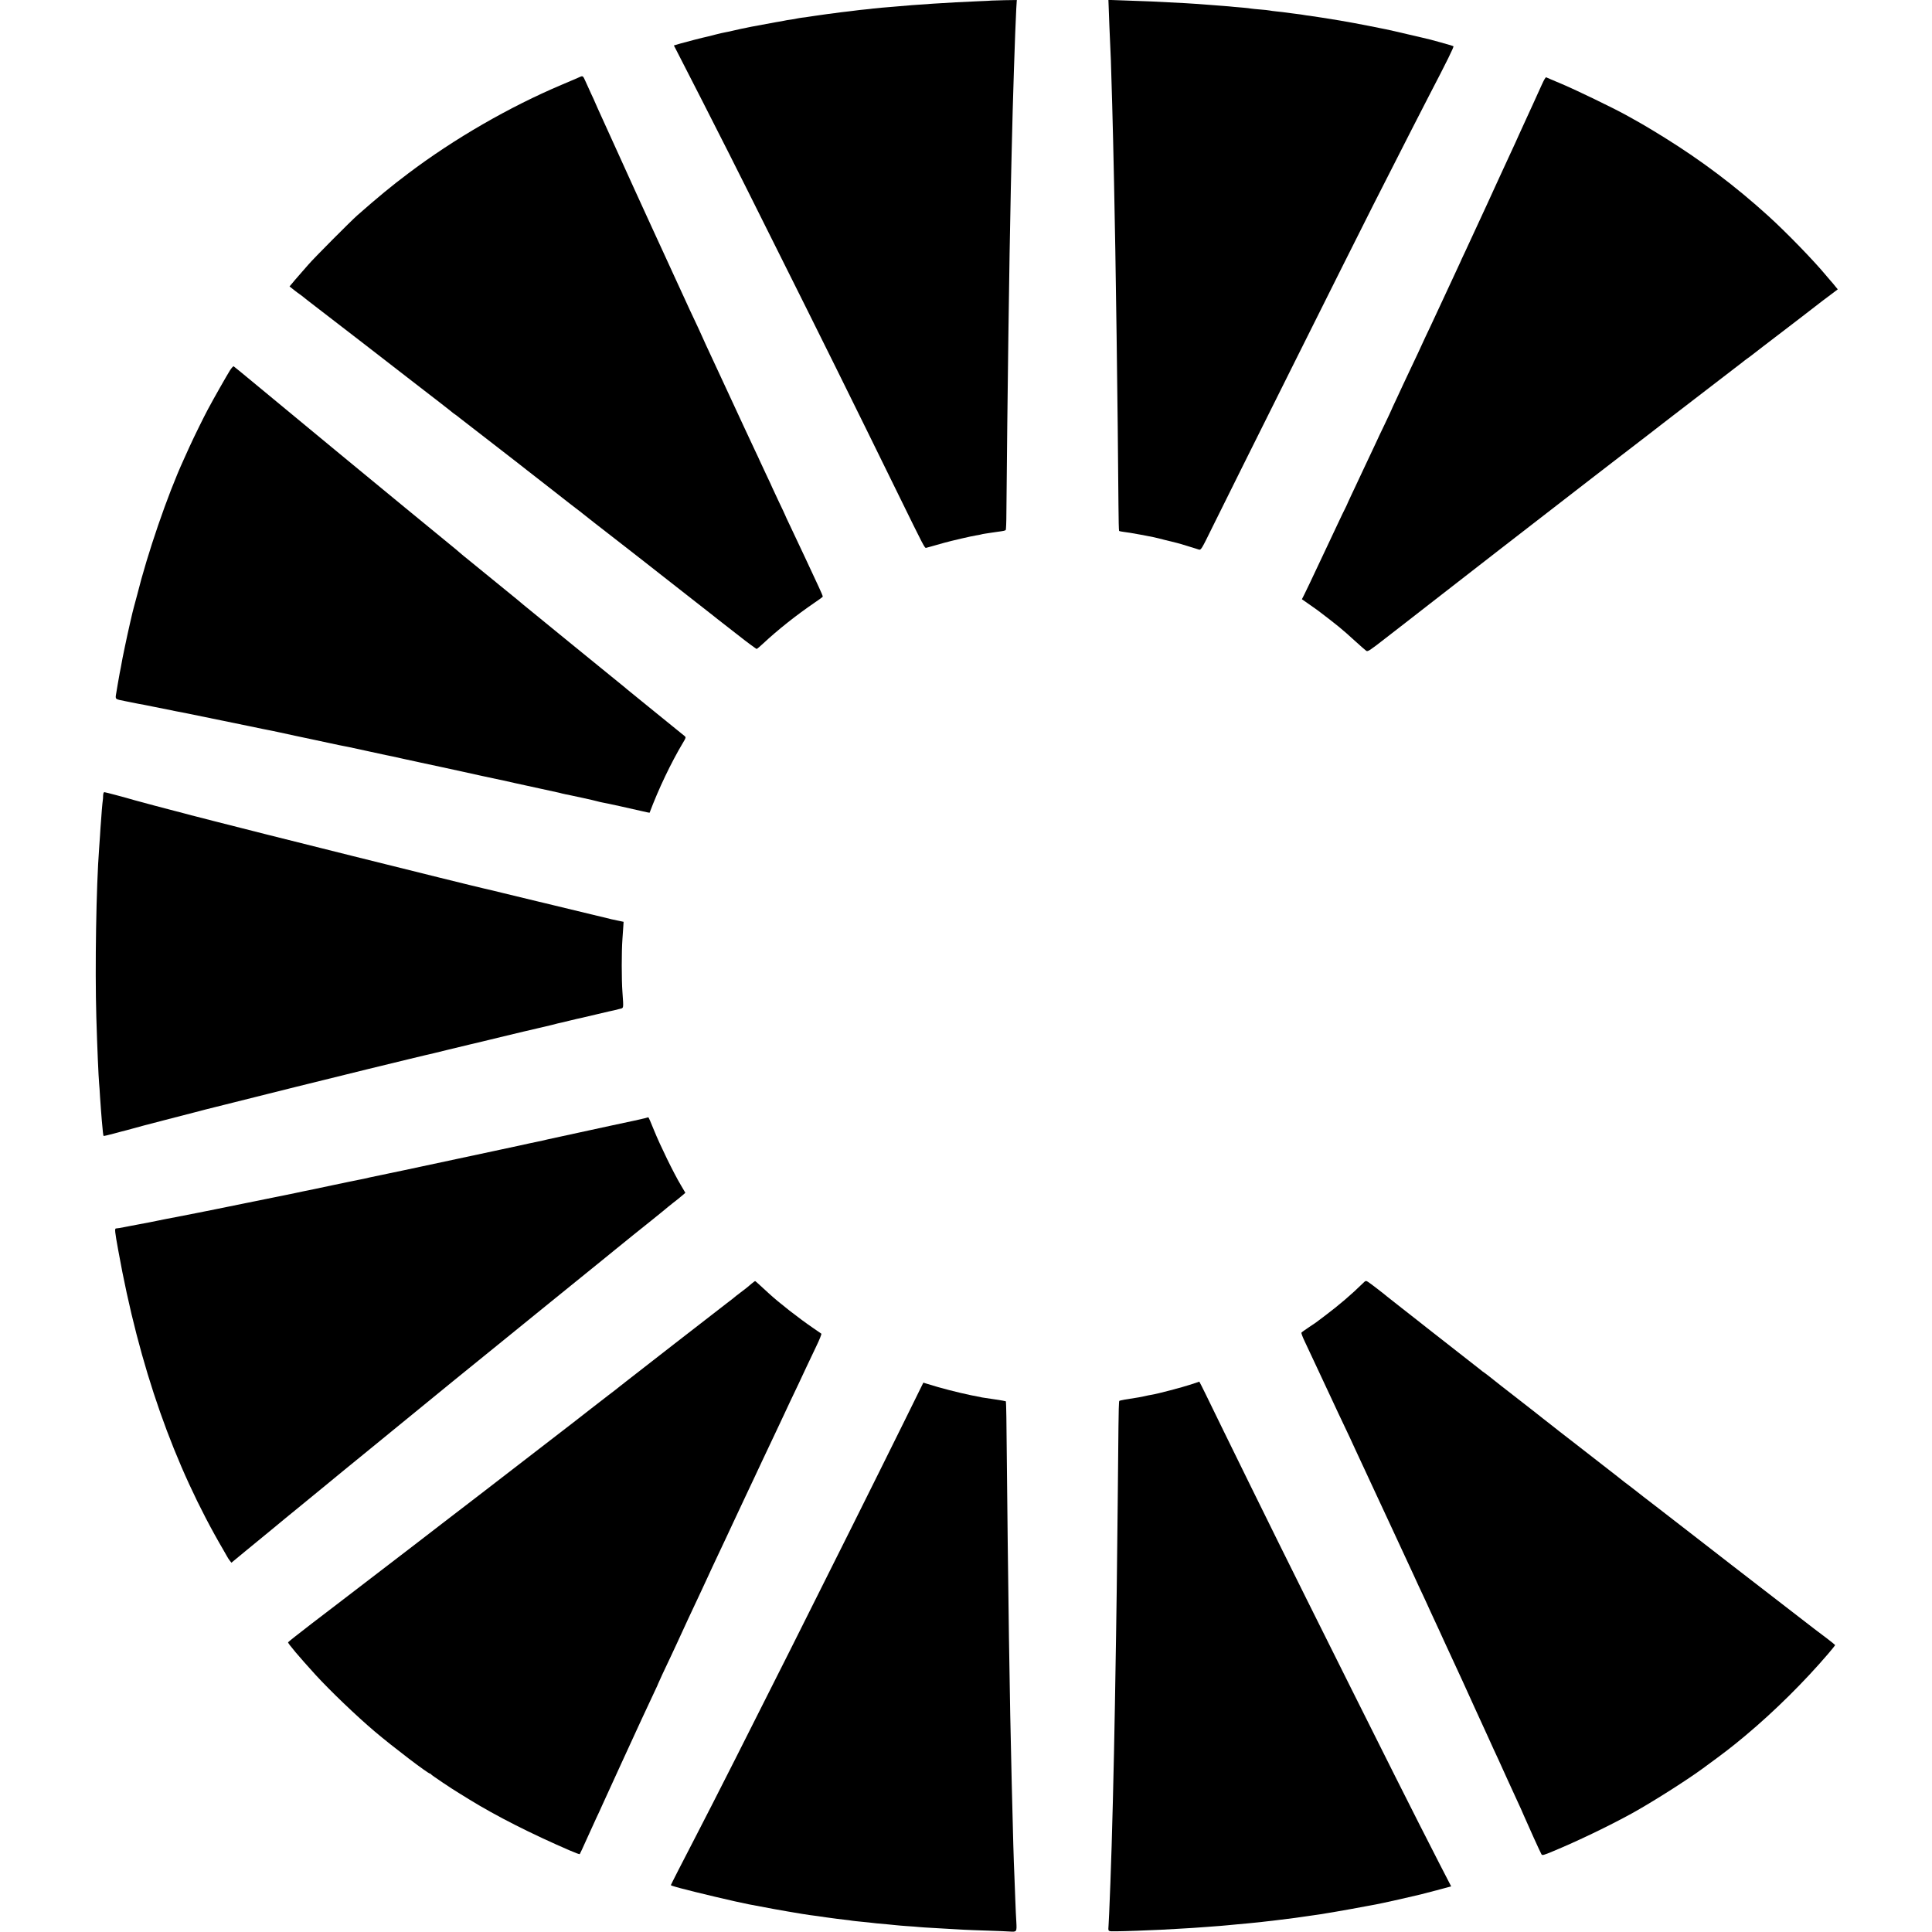 <?xml version="1.0" standalone="no"?>
<!DOCTYPE svg PUBLIC "-//W3C//DTD SVG 20010904//EN"
 "http://www.w3.org/TR/2001/REC-SVG-20010904/DTD/svg10.dtd">
<svg version="1.0" xmlns="http://www.w3.org/2000/svg"
 width="2134pt" height="2134pt" viewBox="0 0 2134 2134"
 preserveAspectRatio="xMidYMid meet">
<g transform="translate(0,2134) scale(0.1,-0.1)"
fill="#000000" stroke="none">
<path d="M10957 21334 c-1 -1 -72 -5 -157 -8 -314 -13 -682 -37 -940 -61 -25
-2 -79 -7 -120 -10 -41 -4 -86 -8 -100 -10 -14 -2 -54 -7 -90 -10 -36 -3 -76
-8 -90 -10 -14 -2 -50 -6 -80 -10 -62 -7 -123 -14 -160 -20 -14 -2 -49 -7 -79
-10 -30 -4 -62 -8 -71 -10 -9 -2 -41 -6 -70 -10 -29 -4 -62 -9 -74 -11 -12 -2
-41 -7 -66 -9 -25 -3 -52 -8 -60 -10 -8 -2 -33 -7 -55 -10 -40 -5 -63 -9 -115
-20 -14 -2 -41 -7 -60 -10 -28 -5 -159 -29 -270 -50 -61 -12 -181 -37 -210
-45 -19 -5 -51 -12 -70 -15 -19 -3 -71 -15 -115 -26 -44 -12 -88 -23 -99 -25
-36 -7 -222 -55 -292 -75 l-71 -21 22 -42 c41 -78 529 -1034 597 -1171 22 -44
44 -89 50 -100 6 -10 203 -404 438 -875 509 -1017 861 -1728 1374 -2775 285
-581 289 -590 306 -586 15 4 89 24 200 56 75 21 307 75 350 81 19 3 43 7 53
10 10 3 32 8 50 10 18 3 41 6 52 8 11 2 45 7 75 11 77 10 92 14 99 21 3 3 7
87 7 187 11 1257 31 2771 49 3587 3 129 7 325 10 435 11 512 37 1303 50 1548
l6 97 -136 -2 c-75 -2 -137 -4 -138 -4z"/>
<path d="M12246 21263 c2 -85 12 -310 19 -468 3 -55 8 -181 10 -280 3 -99 7
-250 10 -335 2 -85 7 -261 10 -390 3 -129 7 -334 10 -455 18 -791 42 -2569 49
-3572 1 -155 4 -284 7 -287 3 -3 25 -8 50 -11 54 -7 80 -11 189 -31 153 -29
142 -26 270 -59 58 -14 114 -28 126 -31 12 -2 66 -18 120 -35 54 -17 111 -34
125 -39 25 -7 28 -3 154 254 214 435 1572 3155 1773 3551 363 714 565 1110
617 1209 199 382 276 539 269 545 -8 7 -279 82 -344 95 -14 3 -83 19 -155 36
-71 17 -139 33 -150 35 -19 5 -43 10 -95 21 -14 3 -36 7 -50 10 -14 3 -79 16
-145 29 -106 21 -226 43 -320 59 -120 20 -287 46 -325 51 -25 3 -56 7 -70 10
-14 3 -45 7 -70 10 -25 3 -56 7 -70 9 -62 9 -138 18 -172 21 -21 2 -50 6 -65
9 -15 3 -62 8 -103 11 -41 3 -86 8 -100 10 -14 3 -52 7 -85 10 -33 2 -80 7
-105 9 -25 3 -81 8 -125 11 -44 3 -102 8 -130 10 -93 8 -200 15 -285 20 -333
18 -427 22 -676 30 l-171 6 3 -78z"/>
<path d="M6405 20490 c-11 -6 -100 -43 -198 -85 -580 -245 -1190 -597 -1697
-980 -189 -142 -333 -261 -565 -465 -70 -62 -479 -472 -540 -544 -33 -37 -65
-73 -70 -80 -6 -6 -39 -45 -74 -85 l-63 -75 23 -18 c13 -11 31 -25 39 -31 8
-7 31 -23 50 -37 19 -13 40 -29 46 -35 6 -5 26 -21 44 -35 43 -33 576 -444
615 -474 33 -26 151 -118 395 -306 89 -69 194 -150 234 -181 39 -30 132 -102
206 -159 74 -58 140 -109 146 -115 6 -5 21 -17 34 -25 12 -8 34 -25 48 -37 15
-12 185 -143 377 -292 193 -149 357 -277 365 -284 8 -7 116 -91 240 -187 124
-96 227 -177 230 -180 3 -3 32 -25 65 -50 33 -25 69 -52 80 -62 28 -23 209
-165 357 -279 153 -119 451 -351 498 -389 19 -15 154 -121 300 -235 146 -114
279 -218 295 -231 17 -14 35 -28 40 -32 6 -4 104 -81 218 -170 114 -90 212
-162 216 -160 5 2 36 28 68 58 167 156 367 314 573 455 47 31 86 61 88 65 1 4
-18 52 -44 106 -25 55 -94 200 -151 324 -58 124 -132 280 -164 348 -33 68 -59
125 -59 127 0 1 -31 69 -70 149 -38 81 -70 148 -70 150 0 2 -31 70 -70 151
-38 81 -70 148 -70 150 0 1 -24 54 -54 116 -29 63 -81 173 -114 244 -33 72
-79 171 -102 220 -23 50 -95 205 -160 345 -65 140 -138 299 -164 353 -25 55
-46 100 -46 102 0 2 -61 134 -135 290 -13 28 -38 82 -55 120 -31 67 -65 141
-115 250 -13 28 -62 136 -110 240 -48 105 -100 217 -115 250 -16 33 -62 134
-103 225 -41 91 -91 201 -112 245 -20 44 -111 244 -202 445 -91 201 -181 398
-199 438 -19 41 -34 75 -34 77 0 2 -18 42 -41 90 -22 48 -51 111 -64 141 -25
56 -28 58 -60 44z"/>
<path d="M17034 20413 c-20 -43 -45 -98 -56 -123 -11 -25 -31 -67 -43 -95 -13
-27 -48 -104 -78 -170 -30 -66 -66 -145 -80 -175 -23 -53 -43 -96 -112 -245
-18 -38 -55 -119 -83 -180 -28 -60 -66 -144 -85 -185 -19 -41 -45 -97 -57
-125 -13 -27 -43 -93 -67 -145 -25 -52 -64 -138 -88 -190 -24 -52 -68 -148
-99 -214 -31 -65 -56 -119 -56 -121 0 -1 -22 -49 -49 -106 -26 -57 -92 -198
-146 -314 -53 -115 -114 -246 -135 -290 -35 -72 -71 -150 -140 -300 -13 -27
-48 -102 -78 -165 -30 -63 -66 -140 -80 -170 -13 -30 -49 -106 -78 -168 -30
-63 -54 -115 -54 -117 0 -2 -36 -79 -80 -171 -44 -91 -80 -167 -80 -169 0 -1
-32 -69 -71 -151 -38 -82 -79 -167 -89 -189 -10 -22 -44 -94 -75 -160 -32 -66
-68 -145 -82 -175 -13 -30 -28 -63 -34 -74 -6 -10 -46 -93 -89 -185 -42 -91
-101 -215 -130 -276 -80 -169 -139 -293 -177 -375 -19 -41 -46 -96 -59 -122
l-24 -47 83 -58 c45 -31 87 -61 92 -65 218 -166 262 -201 413 -339 57 -52 112
-100 122 -107 17 -13 38 1 216 140 108 84 208 162 223 173 14 11 130 101 257
200 127 99 244 190 260 202 16 12 40 31 54 42 93 73 798 620 1175 911 33 26
170 132 305 236 135 104 280 216 323 249 43 33 115 89 160 123 45 35 114 88
152 117 39 30 107 82 151 117 45 35 96 74 114 88 169 129 749 575 765 588 11
10 36 28 55 42 19 14 42 30 50 37 8 7 62 49 120 93 177 135 231 177 336 257
55 43 116 89 134 103 18 14 68 52 110 85 42 33 115 89 163 124 l86 65 -29 35
c-15 20 -37 45 -47 56 -10 11 -31 36 -47 55 -134 163 -440 479 -646 666 -363
329 -735 609 -1140 861 -206 127 -235 144 -435 255 -142 78 -535 268 -699 338
-94 39 -174 74 -178 76 -5 3 -25 -30 -44 -73z"/>
<path d="M2542 17252 c-31 -49 -179 -308 -246 -434 -43 -80 -153 -303 -203
-413 -17 -39 -47 -104 -66 -146 -176 -385 -398 -1032 -513 -1494 -14 -55 -30
-113 -35 -130 -11 -35 -68 -285 -99 -435 -28 -135 -29 -140 -35 -175 -3 -16
-8 -41 -10 -55 -12 -58 -15 -77 -20 -105 -3 -16 -10 -55 -15 -85 -5 -30 -12
-71 -15 -90 -13 -77 -20 -71 100 -95 61 -13 126 -26 145 -29 19 -3 94 -17 165
-32 72 -14 139 -28 150 -30 11 -2 55 -11 98 -20 42 -8 87 -17 100 -19 20 -4
477 -98 712 -146 140 -29 186 -39 215 -44 14 -2 68 -14 120 -25 147 -32 215
-47 350 -75 69 -14 166 -35 215 -46 86 -19 109 -23 165 -34 14 -3 34 -7 45 -9
11 -3 117 -25 235 -51 118 -26 226 -49 240 -51 14 -3 74 -16 135 -30 60 -13
119 -26 130 -28 11 -2 31 -7 45 -10 14 -3 111 -24 215 -46 105 -22 208 -45
230 -50 78 -18 360 -79 385 -84 28 -5 83 -17 210 -46 47 -11 171 -38 275 -60
105 -23 201 -44 215 -47 14 -4 27 -7 30 -8 3 0 23 -5 45 -10 22 -4 45 -9 50
-10 6 -2 66 -15 135 -29 69 -15 139 -31 155 -36 17 -5 44 -11 60 -14 38 -6
324 -69 434 -95 47 -11 85 -19 86 -18 101 268 237 552 368 772 34 56 35 61 19
75 -10 8 -148 120 -307 249 -160 129 -306 248 -326 265 -20 17 -53 45 -75 62
-88 70 -1041 848 -1070 872 -17 15 -50 43 -74 62 -24 19 -146 118 -270 220
-125 102 -246 201 -270 220 -25 19 -63 51 -85 70 -22 20 -74 63 -115 96 -61
49 -935 767 -1005 826 -38 32 -170 141 -210 173 -89 73 -585 483 -918 759
-136 113 -252 208 -256 210 -4 3 -22 -16 -39 -42z"/>
<path d="M1139 12553 c0 -21 -2 -46 -4 -57 -2 -10 -6 -55 -10 -100 -3 -44 -8
-106 -10 -136 -3 -30 -7 -95 -10 -145 -3 -49 -8 -115 -10 -145 -32 -416 -47
-1314 -31 -1865 10 -340 24 -657 31 -735 2 -19 7 -84 10 -145 4 -60 8 -123 10
-140 1 -16 5 -68 9 -115 10 -118 16 -173 20 -177 2 -2 55 10 117 27 63 17 122
33 133 35 10 3 42 11 70 19 55 16 153 42 401 106 88 23 212 55 275 71 63 17
122 32 130 34 8 2 53 13 100 25 47 12 92 23 100 25 8 2 53 13 100 25 47 12 92
23 100 25 8 2 143 36 299 75 157 40 292 73 300 75 9 2 151 37 316 78 165 41
386 95 490 121 105 25 303 73 440 107 138 33 261 63 274 65 14 3 87 21 163 40
76 19 185 45 241 58 56 13 208 49 337 81 129 31 242 58 250 60 8 2 76 17 150
35 74 18 143 34 153 36 10 2 27 6 37 9 10 3 27 8 37 10 10 2 68 15 128 30 61
15 121 29 134 31 13 3 90 21 170 40 135 32 170 40 196 45 6 1 30 8 55 14 52
13 48 -4 35 190 -10 136 -10 446 0 580 4 55 8 121 10 146 l3 47 -62 13 c-33 7
-65 14 -71 15 -10 3 -120 30 -161 39 -18 4 -393 95 -583 141 -36 9 -72 17 -80
19 -16 3 -270 65 -376 91 -81 20 -138 34 -205 49 -183 41 -2682 665 -2985 745
-104 27 -199 52 -210 54 -11 2 -64 16 -118 31 -53 14 -105 28 -115 30 -26 6
-392 103 -432 115 -105 31 -327 90 -337 90 -8 0 -13 -15 -14 -37z"/>
<path d="M7125 8989 c-24 -7 -154 -35 -380 -83 -11 -3 -168 -37 -350 -76 -181
-40 -337 -73 -345 -75 -8 -2 -35 -8 -60 -14 -25 -5 -56 -12 -70 -15 -14 -2
-99 -21 -190 -41 -91 -20 -185 -40 -210 -45 -25 -5 -54 -11 -65 -14 -988 -211
-1182 -253 -1370 -291 -11 -3 -40 -9 -65 -15 -25 -5 -56 -12 -70 -14 -14 -2
-135 -28 -270 -56 -135 -29 -256 -54 -270 -57 -14 -2 -79 -16 -145 -30 -66
-14 -129 -27 -140 -29 -11 -2 -31 -6 -45 -9 -14 -3 -36 -7 -50 -10 -20 -4
-147 -30 -340 -69 -78 -16 -278 -57 -295 -60 -11 -2 -112 -22 -225 -45 -113
-22 -216 -43 -230 -45 -14 -2 -59 -11 -100 -19 -99 -21 -288 -58 -320 -63 -14
-3 -59 -11 -100 -19 -94 -19 -121 -23 -139 -24 -16 -1 -13 -33 25 -241 231
-1286 614 -2376 1164 -3315 13 -22 29 -51 37 -65 7 -14 21 -35 31 -48 l18 -23
155 128 c86 70 213 175 284 233 70 58 133 110 139 115 6 6 34 28 61 50 28 22
59 48 70 57 18 15 186 153 321 263 26 22 125 103 219 180 95 77 189 154 211
172 40 33 918 750 989 808 72 58 529 430 561 455 17 14 245 198 505 410 261
211 524 424 584 473 61 49 128 104 150 122 34 28 148 120 195 158 8 7 96 77
195 156 99 80 182 147 185 151 3 3 25 21 50 40 48 37 69 54 113 91 l27 24 -50
85 c-79 132 -229 440 -295 603 -32 81 -61 147 -64 146 -4 -1 -19 -5 -36 -10z"/>
<path d="M15049 7161 c-113 -112 -265 -242 -409 -350 -52 -39 -100 -75 -105
-79 -6 -5 -43 -30 -83 -56 -39 -26 -74 -51 -77 -56 -3 -5 12 -46 34 -92 21
-46 76 -162 121 -258 120 -257 149 -318 180 -385 15 -33 47 -100 70 -150 133
-280 160 -338 160 -340 0 -2 25 -56 56 -121 31 -66 67 -144 81 -174 14 -30 40
-86 58 -125 18 -38 108 -232 200 -430 207 -445 209 -451 283 -610 32 -71 75
-164 95 -205 19 -41 58 -124 85 -185 28 -60 73 -159 101 -218 28 -60 51 -110
51 -112 0 -1 22 -49 49 -106 27 -57 97 -209 156 -338 58 -129 119 -262 134
-295 16 -34 75 -162 131 -286 56 -124 115 -253 132 -288 16 -35 62 -136 102
-225 41 -89 90 -198 111 -242 21 -44 50 -109 65 -145 40 -93 184 -412 196
-431 8 -15 22 -12 124 31 269 111 620 280 875 420 221 122 598 361 780 494
258 189 313 231 476 367 318 266 647 592 913 903 42 49 76 92 76 95 -1 3 -38
34 -83 68 -45 34 -113 85 -152 115 -158 122 -882 681 -914 706 -19 15 -149
116 -290 225 -141 109 -263 203 -271 210 -8 7 -114 89 -235 182 -121 93 -243
187 -271 210 -28 22 -63 49 -78 60 -16 11 -33 25 -40 30 -6 6 -112 89 -236
185 -124 96 -265 206 -315 245 -49 39 -119 93 -155 120 -35 28 -73 57 -85 67
-11 9 -58 46 -105 82 -47 37 -92 72 -100 79 -8 7 -62 48 -118 92 -157 121
-364 284 -388 304 -12 10 -28 22 -36 27 -9 5 -33 23 -54 41 -22 17 -129 101
-239 187 -110 86 -213 167 -230 180 -16 13 -68 54 -115 90 -47 37 -92 72 -100
79 -8 7 -87 69 -175 137 -88 69 -162 127 -165 130 -13 13 -189 149 -211 162
-23 14 -26 13 -60 -21z"/>
<path d="M8305 7164 c-46 -40 -65 -55 -130 -104 -33 -25 -62 -47 -65 -51 -3
-3 -41 -33 -85 -66 -68 -52 -1091 -846 -1120 -870 -5 -5 -30 -24 -55 -43 -25
-19 -47 -37 -50 -40 -3 -3 -41 -32 -85 -65 -43 -33 -125 -96 -181 -140 -56
-44 -146 -114 -200 -156 -240 -185 -873 -673 -1019 -786 -88 -68 -284 -218
-435 -334 -151 -116 -288 -222 -305 -235 -27 -21 -596 -457 -785 -602 -41 -31
-194 -148 -340 -260 -146 -112 -266 -207 -268 -212 -4 -11 120 -158 303 -359
163 -178 452 -455 655 -627 197 -167 587 -464 609 -464 5 0 11 -4 13 -9 3 -8
232 -162 308 -207 19 -12 71 -43 115 -71 297 -183 686 -380 1110 -563 73 -31
106 -43 109 -39 2 2 37 76 76 164 40 88 88 194 107 235 20 41 47 100 60 130
53 117 186 407 208 455 13 28 51 111 85 185 34 74 75 163 91 198 16 34 43 92
59 128 30 65 61 131 141 302 22 45 39 84 39 86 0 4 75 165 140 301 16 33 44
94 63 135 84 183 101 219 129 280 34 71 84 180 143 305 20 44 49 107 65 140
15 33 42 92 60 130 39 83 101 215 160 340 23 50 55 117 70 150 27 57 66 141
143 305 19 41 61 129 92 195 31 66 68 145 82 175 34 73 86 183 172 364 39 82
71 150 71 151 0 2 29 63 64 137 35 73 80 167 99 208 45 98 114 243 193 409 36
74 61 137 56 140 -4 3 -44 30 -87 60 -157 107 -383 283 -495 387 -25 23 -67
62 -95 87 -27 26 -52 47 -55 47 -3 -1 -18 -12 -35 -26z"/>
<path d="M13155 6048 c-94 -31 -374 -105 -435 -114 -19 -3 -51 -9 -70 -14 -19
-5 -53 -11 -75 -15 -122 -18 -206 -33 -212 -39 -4 -4 -8 -132 -9 -284 -3 -327
-13 -1356 -19 -1797 -4 -285 -9 -653 -20 -1270 -12 -692 -32 -1509 -50 -1970
-13 -333 -16 -404 -20 -467 -5 -77 -14 -71 95 -70 68 0 349 10 485 17 44 2
125 7 180 10 55 3 132 7 170 10 39 3 102 7 140 10 151 11 212 16 250 20 22 2
69 7 105 10 36 3 85 7 110 10 25 3 70 7 100 10 30 3 71 7 90 10 19 2 60 7 90
10 30 4 66 8 80 10 14 2 50 6 80 10 30 3 66 8 80 10 14 2 45 7 70 10 25 4 56
8 70 10 14 2 45 7 70 10 55 7 88 13 160 25 30 5 71 12 90 15 48 8 300 53 326
59 12 2 37 7 55 10 51 8 223 45 314 66 83 20 208 49 237 55 9 2 89 23 177 46
l160 43 -129 250 c-70 138 -172 337 -225 441 -130 251 -1337 2667 -1550 3100
-92 187 -237 482 -323 655 -85 173 -214 437 -287 585 -72 149 -162 332 -199
408 -37 75 -68 137 -69 136 -1 -1 -42 -14 -92 -31z"/>
<path d="M9989 5642 c-660 -1336 -1931 -3868 -2289 -4557 -164 -316 -290 -563
-290 -567 0 -3 21 -11 48 -18 26 -7 52 -14 57 -16 147 -40 627 -154 755 -178
195 -37 403 -76 435 -80 43 -7 68 -11 155 -26 54 -9 110 -17 168 -24 16 -2 62
-9 103 -15 94 -13 141 -19 204 -26 28 -3 61 -7 75 -10 14 -2 54 -7 90 -10 36
-3 81 -8 100 -10 43 -6 113 -13 200 -20 36 -3 81 -8 100 -10 19 -2 73 -7 120
-10 47 -3 105 -7 130 -10 25 -2 86 -7 135 -9 50 -3 135 -8 190 -11 55 -3 134
-8 175 -10 41 -2 161 -7 265 -10 105 -3 213 -8 241 -10 74 -5 76 -3 70 106 -4
52 -8 158 -11 234 -3 77 -7 196 -10 265 -9 202 -14 391 -30 1040 -24 987 -38
1954 -59 4037 -1 94 -4 173 -6 175 -3 2 -57 12 -120 21 -63 9 -126 19 -140 21
-59 11 -78 15 -125 25 -152 32 -332 78 -478 124 l-48 15 -210 -426z"/>
</g>
</svg>
